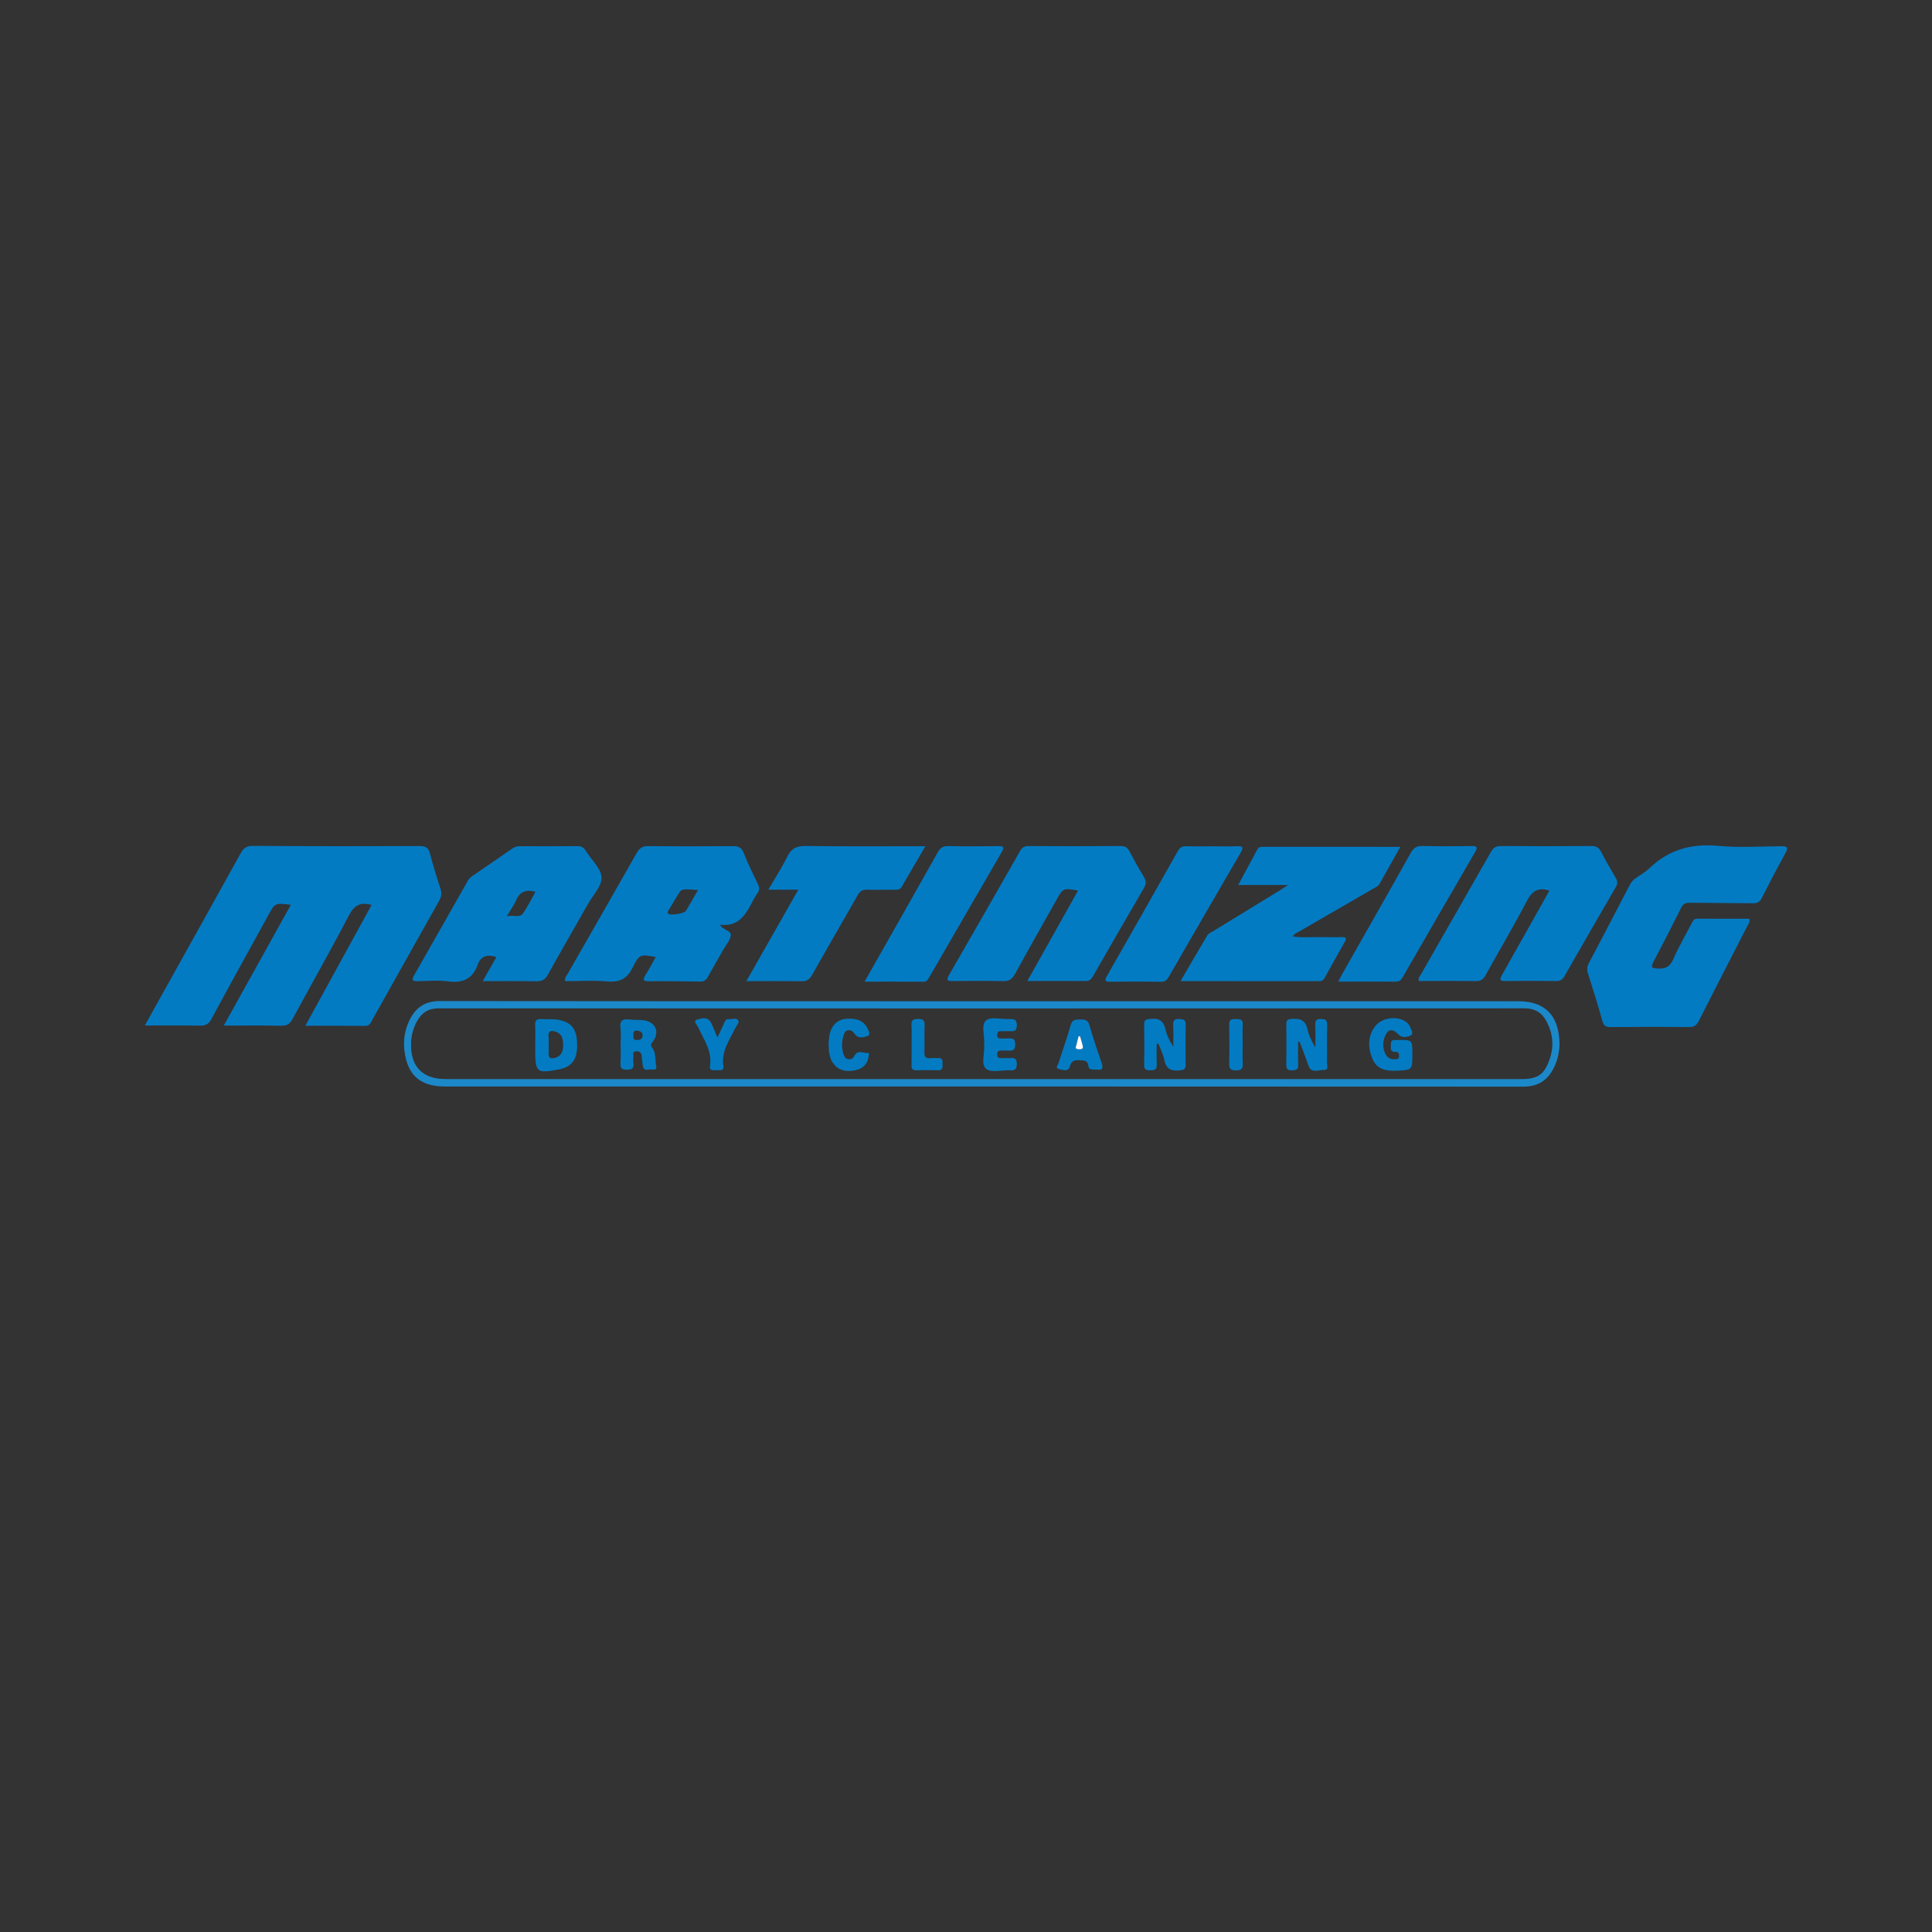 <?xml version="1.0" encoding="utf-8"?>
<!-- Generator: Adobe Illustrator 17.0.0, SVG Export Plug-In . SVG Version: 6.00 Build 0)  -->
<!DOCTYPE svg PUBLIC "-//W3C//DTD SVG 1.1//EN" "http://www.w3.org/Graphics/SVG/1.1/DTD/svg11.dtd">
<svg version="1.1" id="Layer_1" xmlns="http://www.w3.org/2000/svg" xmlns:xlink="http://www.w3.org/1999/xlink" x="0px" y="0px"
	 width="200px" height="200px" viewBox="0 0 200 200" enable-background="new 0 0 200 200" xml:space="preserve">

<rect x="0" y="0" width="200" height="200" fill="#333333" stroke="none"/>

<g>
	<path fill="#037BC3" d="M31.608,106.189c2.329-4.248,4.594-8.379,6.859-12.509c-1.167-0.328-1.802,0.03-2.353,1.089
		c-1.874,3.603-3.89,7.131-5.821,10.705c-0.291,0.538-0.608,0.729-1.226,0.713c-1.913-0.049-3.827-0.018-5.904-0.018
		c2.357-4.244,4.644-8.36,6.946-12.503c-1.63-0.206-1.631-0.207-2.336,1.075c-1.97,3.584-3.95,7.163-5.894,10.761
		c-0.279,0.517-0.594,0.683-1.164,0.672c-1.858-0.036-3.716-0.013-5.716-0.013c0.406-0.737,0.747-1.363,1.094-1.985
		c2.94-5.273,5.889-10.542,8.811-15.826c0.301-0.544,0.599-0.788,1.269-0.783c5.768,0.04,11.537,0.041,17.305,0.019
		c0.622-0.002,0.878,0.198,1.031,0.775c0.32,1.209,0.681,2.408,1.075,3.596c0.153,0.462,0.135,0.834-0.106,1.261
		c-2.338,4.144-4.66,8.297-6.987,12.447c-0.148,0.264-0.259,0.535-0.658,0.532C35.806,106.181,33.778,106.189,31.608,106.189z"/>
	<path fill="#037BC3" d="M181.1,95.108c0.075,0.339-0.094,0.512-0.191,0.701c-1.684,3.294-3.384,6.58-5.051,9.883
		c-0.235,0.466-0.508,0.628-1.023,0.624c-2.703-0.023-5.406-0.023-8.109,0.007c-0.521,0.006-0.716-0.167-0.853-0.655
		c-0.459-1.632-0.959-3.254-1.48-4.867c-0.132-0.409-0.104-0.734,0.092-1.105c1.415-2.682,2.816-5.371,4.214-8.061
		c0.158-0.305,0.355-0.55,0.645-0.742c0.487-0.323,1-0.628,1.419-1.029c1.994-1.905,4.323-2.555,7.067-2.301
		c2.155,0.2,4.344,0.058,6.517,0.041c0.577-0.005,0.853,0.038,0.485,0.703c-0.848,1.533-1.66,3.087-2.452,4.651
		c-0.207,0.409-0.453,0.55-0.903,0.544c-2.173-0.031-4.347-0.021-6.52-0.051c-0.435-0.006-0.709,0.085-0.921,0.511
		c-0.94,1.893-1.907,3.773-2.891,5.645c-0.28,0.532-0.148,0.616,0.411,0.654c0.82,0.057,1.312-0.163,1.664-0.973
		c0.554-1.272,1.262-2.477,1.902-3.712c0.128-0.248,0.223-0.479,0.591-0.475C177.515,95.118,179.314,95.108,181.1,95.108z"/>
	<path fill="#1B88C9" d="M101.643,103.648c18.509,0,37.018,0,55.527,0c2.694,0,4.124,1.38,4.262,4.107
		c0.047,0.938-0.134,1.834-0.529,2.678c-0.634,1.354-1.628,2.058-3.215,2.057c-37.213-0.022-74.426-0.017-111.639-0.017
		c-2.557,0-3.888-1.184-4.185-3.741c-0.125-1.076,0.041-2.115,0.511-3.092c0.633-1.317,1.599-2.012,3.156-2.01
		C64.235,103.658,82.939,103.648,101.643,103.648z M101.651,111.706c18.617,0,37.235,0,55.852,0c1.712,0,2.39-0.488,2.935-2.113
		c0.441-1.311,0.318-2.576-0.31-3.799c-0.488-0.95-1.202-1.414-2.333-1.413c-37.458,0.019-74.915,0.018-112.373,0.001
		c-1.058,0-1.741,0.431-2.234,1.301c-0.407,0.718-0.617,1.495-0.637,2.311c-0.06,2.432,1.186,3.711,3.583,3.711
		C64.639,111.706,83.145,111.706,101.651,111.706z"/>
	<path fill="#037BC3" d="M74.545,95.722c0.278,0.618,1.168,0.539,1.1,1.131c-0.056,0.485-0.468,0.931-0.729,1.391
		c-0.55,0.968-1.113,1.929-1.651,2.904c-0.181,0.329-0.395,0.471-0.789,0.463c-1.755-0.033-3.512-0.055-5.267-0.031
		c-0.706,0.009-0.667-0.209-0.36-0.695c0.369-0.582,0.686-1.197,1.036-1.814c-1.596-0.286-1.685-0.33-2.375,1.059
		c-0.574,1.156-1.314,1.581-2.6,1.468c-1.459-0.128-2.937-0.03-4.412-0.03c-0.063-0.373,0.165-0.577,0.294-0.803
		c2.373-4.158,4.766-8.304,7.122-12.471c0.302-0.534,0.632-0.714,1.239-0.706c2.898,0.034,5.798,0.029,8.696,0.004
		c0.569-0.005,0.905,0.12,1.134,0.696c0.441,1.11,0.962,2.19,1.483,3.266c0.167,0.344,0.165,0.613-0.058,0.915
		c-0.165,0.223-0.305,0.467-0.433,0.713C77.252,94.578,76.533,95.977,74.545,95.722z M72.259,92.13
		c-1.676-0.104-1.69-0.113-1.96,0.308c-0.359,0.561-0.694,1.136-1.033,1.709c-0.078,0.132-0.24,0.27-0.09,0.439
		c0.194,0.218,1.663-0.01,1.832-0.292C71.416,93.609,71.808,92.912,72.259,92.13z"/>
	<path fill="#037BC3" d="M160.4,92.185c-1.192-0.368-1.811,0.065-2.349,1.1c-1.347,2.591-2.85,5.1-4.259,7.659
		c-0.249,0.451-0.518,0.628-1.036,0.621c-1.967-0.03-3.935-0.012-5.892-0.012c-0.064-0.333,0.121-0.497,0.225-0.679
		c2.416-4.228,4.846-8.447,7.25-12.683c0.253-0.447,0.525-0.613,1.039-0.609c3.121,0.024,6.242,0.022,9.363,0.001
		c0.475-0.003,0.757,0.128,0.981,0.558c0.487,0.938,1.015,1.855,1.552,2.765c0.193,0.328,0.191,0.585-0.001,0.916
		c-1.791,3.079-3.572,6.164-5.337,9.257c-0.211,0.37-0.464,0.483-0.87,0.479c-1.727-0.018-3.456-0.029-5.183,0.004
		c-0.675,0.013-0.668-0.164-0.373-0.682C157.146,98.007,158.755,95.117,160.4,92.185z"/>
	<path fill="#037BC3" d="M106.351,101.552c1.798-3.207,3.518-6.275,5.249-9.363c-1.542-0.272-1.542-0.271-2.25,0.991
		c-1.43,2.547-2.875,5.085-4.278,7.646c-0.289,0.527-0.599,0.759-1.223,0.743c-1.754-0.046-3.51-0.029-5.264-0.008
		c-0.555,0.007-0.62-0.139-0.351-0.606c2.471-4.29,4.934-8.586,7.383-12.888c0.209-0.367,0.453-0.482,0.863-0.48
		c3.176,0.015,6.351,0.019,9.527-0.003c0.456-0.003,0.705,0.146,0.911,0.539c0.479,0.91,0.984,1.808,1.512,2.691
		c0.224,0.375,0.248,0.671,0.017,1.067c-1.783,3.05-3.545,6.112-5.301,9.177c-0.182,0.317-0.37,0.506-0.77,0.502
		C110.427,101.543,108.48,101.552,106.351,101.552z"/>
	<path fill="#037BC3" d="M144.961,87.667c-0.776,1.382-1.455,2.589-2.131,3.798c-0.161,0.289-0.456,0.4-0.717,0.551
		c-2.526,1.466-5.057,2.925-7.584,4.39c-0.232,0.134-0.507,0.211-0.713,0.533c0.94,0.154,1.84,0.052,2.733,0.072
		c0.807,0.019,1.616,0.009,2.424,0.003c0.36-0.003,0.449,0.11,0.261,0.443c-0.713,1.258-1.414,2.524-2.115,3.788
		c-0.119,0.215-0.28,0.322-0.534,0.322c-4.729-0.004-9.459-0.003-14.373-0.003c0.97-1.667,1.86-3.219,2.782-4.753
		c0.117-0.194,0.395-0.297,0.608-0.427c2.254-1.381,4.51-2.758,6.764-4.138c0.254-0.156,0.502-0.323,0.973-0.628
		c-1.83,0-3.414,0-5.164,0c0.72-1.335,1.364-2.523,2.003-3.713c0.13-0.243,0.351-0.239,0.576-0.239
		C135.429,87.667,140.107,87.667,144.961,87.667z"/>
	<path fill="#037BC3" d="M49.973,101.567c0.53-0.933,0.967-1.701,1.414-2.488c-0.937-0.317-1.609-0.129-1.943,0.801
		c-0.52,1.449-1.527,1.909-3.028,1.713c-1.041-0.136-2.113-0.037-3.171-0.021c-0.471,0.007-0.701-0.043-0.392-0.583
		c1.866-3.257,3.713-6.526,5.564-9.791c0.127-0.224,0.302-0.391,0.514-0.535c1.356-0.926,2.711-1.853,4.056-2.793
		c0.264-0.184,0.527-0.274,0.849-0.272c1.977,0.009,3.955,0.016,5.931-0.005c0.414-0.004,0.659,0.13,0.872,0.48
		c0.564,0.925,1.579,1.805,1.631,2.746c0.05,0.892-0.883,1.845-1.402,2.761c-1.385,2.443-2.793,4.873-4.158,7.328
		c-0.282,0.507-0.608,0.684-1.182,0.673C53.731,101.544,51.93,101.567,49.973,101.567z M52.45,94.869
		c0.678-0.222,1.301,0.198,1.66-0.285c0.516-0.693,0.886-1.494,1.327-2.264c-1.009-0.278-1.633-0.001-2.015,0.887
		C53.206,93.709,52.871,94.159,52.45,94.869z"/>
	<path fill="#037BC3" d="M95.792,87.602c-0.879,1.504-1.679,2.864-2.467,4.231c-0.156,0.271-0.386,0.267-0.64,0.267
		c-0.975,0-1.951,0.035-2.924,0c-0.487-0.018-0.743,0.162-0.978,0.575c-1.563,2.759-3.165,5.496-4.72,8.259
		c-0.27,0.479-0.562,0.657-1.11,0.646c-1.837-0.035-3.676-0.013-5.69-0.013c1.809-3.184,3.567-6.277,5.377-9.463
		c-1.058,0-1.993,0-3.104,0c0.7-1.205,1.4-2.265,1.949-3.397c0.422-0.87,0.97-1.144,1.933-1.13
		C87.483,87.636,91.549,87.602,95.792,87.602z"/>
	<path fill="#037BC3" d="M89.501,101.62c0.416-0.735,0.769-1.358,1.121-1.98c2.155-3.801,4.319-7.597,6.455-11.409
		c0.265-0.472,0.551-0.658,1.104-0.645c1.727,0.041,3.456,0.031,5.184,0.006c0.578-0.008,0.597,0.156,0.337,0.604
		c-2.517,4.332-5.021,8.671-7.531,13.007c-0.123,0.213-0.229,0.424-0.553,0.422C93.624,101.614,91.629,101.62,89.501,101.62z"/>
	<path fill="#037BC3" d="M125.461,87.611c0.864,0,1.729,0.031,2.591-0.01c0.697-0.033,0.664,0.185,0.369,0.69
		c-2.494,4.28-4.974,8.569-7.448,12.861c-0.183,0.318-0.373,0.484-0.772,0.478c-1.756-0.024-3.512-0.026-5.267-0.001
		c-0.58,0.008-0.592-0.158-0.337-0.605c2.455-4.302,4.902-8.61,7.335-12.925c0.206-0.365,0.435-0.511,0.852-0.497
		C123.677,87.631,124.57,87.611,125.461,87.611z"/>
	<path fill="#037BC3" d="M138.541,101.615c0.169-0.329,0.272-0.551,0.393-0.763c2.374-4.188,4.762-8.369,7.113-12.57
		c0.301-0.538,0.631-0.72,1.237-0.704c1.671,0.045,3.344,0.028,5.016,0.008c0.518-0.006,0.74,0.038,0.406,0.612
		c-2.521,4.329-5.025,8.668-7.526,13.008c-0.173,0.3-0.379,0.419-0.732,0.416C142.526,101.606,140.604,101.615,138.541,101.615z"/>
	<path fill="#037BC3" d="M119.739,108.049c0,0.715-0.023,1.432,0.008,2.146c0.022,0.5-0.206,0.609-0.652,0.605
		c-0.423-0.004-0.669-0.05-0.657-0.579c0.033-1.392,0.028-2.785,0.002-4.177c-0.009-0.464,0.194-0.513,0.592-0.562
		c0.87-0.106,1.404,0.124,1.61,1.055c0.14,0.633,0.447,1.23,0.818,1.83c0-0.754,0.024-1.508-0.009-2.26
		c-0.021-0.469,0.124-0.643,0.608-0.621c0.411,0.018,0.69,0.041,0.681,0.571c-0.025,1.392-0.019,2.785-0.002,4.177
		c0.006,0.449-0.196,0.527-0.602,0.57c-0.862,0.092-1.416-0.112-1.601-1.064c-0.114-0.584-0.403-1.133-0.613-1.698
		C119.861,108.045,119.8,108.047,119.739,108.049z"/>
	<path fill="#037BC3" d="M134.381,107.853c0,0.793-0.027,1.588,0.009,2.38c0.025,0.54-0.265,0.552-0.673,0.567
		c-0.456,0.017-0.563-0.165-0.557-0.585c0.02-1.392,0.017-2.785,0.002-4.177c-0.004-0.375,0.088-0.516,0.502-0.556
		c0.875-0.084,1.477,0.084,1.689,1.075c0.141,0.657,0.457,1.276,0.814,1.887c0-0.794,0.02-1.588-0.008-2.381
		c-0.015-0.432,0.12-0.588,0.566-0.576c0.418,0.011,0.674,0.042,0.661,0.573c-0.032,1.308,0.005,2.618-0.023,3.926
		c-0.006,0.276,0.229,0.809-0.313,0.774c-0.553-0.035-1.309,0.44-1.621-0.501c-0.273-0.824-0.602-1.63-0.906-2.444
		C134.476,107.827,134.429,107.84,134.381,107.853z"/>
	<path fill="#037BC3" d="M55.408,108.11c0-0.668,0.025-1.338-0.008-2.005c-0.024-0.486,0.167-0.647,0.63-0.611
		c0.636,0.049,1.275-0.046,1.912,0.101c1.328,0.306,1.824,1.039,1.802,2.748c-0.018,1.376-0.6,2.112-1.863,2.355
		c-2.331,0.45-2.473,0.334-2.473-2.003C55.408,108.5,55.408,108.305,55.408,108.11z M56.794,108.114
		c0,0.276,0.019,0.554-0.004,0.828c-0.063,0.77,0.446,0.666,0.854,0.499c0.56-0.228,0.66-0.776,0.653-1.32
		c-0.007-0.545-0.119-1.079-0.697-1.293c-0.451-0.167-0.91-0.206-0.812,0.541C56.821,107.614,56.794,107.866,56.794,108.114z"/>
	<path fill="#037BC3" d="M146.206,109.131c0,1.67-0.002,1.633-1.696,1.708c-1.064,0.047-1.977-0.166-2.422-1.201
		c-0.494-1.15-0.519-2.343,0.264-3.396c0.87-1.17,3.157-1.104,3.632,0.083c0.106,0.266,0.409,0.712,0.015,0.886
		c-0.358,0.159-0.867,0.257-1.233-0.127c-0.648-0.679-1.134-0.565-1.447,0.334c-0.194,0.556-0.159,1.095,0.068,1.621
		c0.18,0.418,0.505,0.644,0.984,0.617c0.232-0.013,0.454,0,0.461-0.328c0.005-0.257-0.061-0.455-0.357-0.442
		c-0.67,0.029-0.471-0.462-0.49-0.811c-0.027-0.489,0.339-0.403,0.635-0.412c0.028-0.001,0.056,0,0.083,0
		C146.206,107.638,146.206,107.638,146.206,109.131z"/>
	<path fill="#037BC3" d="M64.245,108.089c0-0.556,0.06-1.12-0.014-1.666c-0.108-0.79,0.236-0.968,0.931-0.884
		c0.495,0.059,1.003,0.013,1.496,0.081c1.207,0.166,1.66,1.228,0.928,2.195c-0.188,0.249-0.284,0.353-0.059,0.662
		c0.407,0.559,0.279,1.281,0.408,1.929c0.07,0.353-0.239,0.336-0.442,0.302c-0.334-0.055-0.833,0.258-0.943-0.362
		c-0.058-0.327-0.092-0.659-0.118-0.99c-0.03-0.379-0.23-0.556-0.598-0.529c-0.415,0.03-0.236,0.365-0.263,0.578
		c-0.028,0.219-0.029,0.447-0.002,0.666c0.064,0.522-0.166,0.662-0.665,0.662c-0.486,0-0.708-0.103-0.67-0.644
		C64.28,109.425,64.245,108.756,64.245,108.089z M65.566,107.167c-0.001,0.251-0.04,0.507,0.358,0.495
		c0.313-0.01,0.571-0.077,0.598-0.42c0.03-0.387-0.243-0.515-0.581-0.552C65.551,106.647,65.566,106.912,65.566,107.167z"/>
	<path fill="#037BC3" d="M101.874,108.102c0.102-0.847-0.361-1.983,0.205-2.465c0.49-0.418,1.59-0.108,2.42-0.143
		c0.47-0.02,0.759,0.012,0.764,0.641c0.006,0.674-0.36,0.624-0.792,0.612c-0.278-0.008-0.557,0.006-0.834-0.001
		c-0.265-0.007-0.406,0.078-0.41,0.377c-0.004,0.297,0.12,0.397,0.396,0.384c0.222-0.01,0.445,0,0.668-0.001
		c0.411-0.002,0.799-0.106,0.807,0.59c0.008,0.707-0.353,0.688-0.827,0.658c-0.166-0.01-0.334,0-0.501-0.002
		c-0.287-0.003-0.555-0.026-0.545,0.411c0.011,0.459,0.322,0.36,0.581,0.37c0.25,0.01,0.502,0.021,0.751-0.001
		c0.462-0.041,0.711,0.051,0.701,0.618c-0.009,0.52-0.17,0.677-0.674,0.648c-0.856-0.05-1.993,0.28-2.501-0.152
		C101.499,110.149,101.981,108.976,101.874,108.102z"/>
	<path fill="#037BC3" d="M113.554,110.719c-0.399-0.014-0.829,0.103-0.882-0.362c-0.077-0.666-0.522-0.565-0.967-0.599
		c-0.511-0.038-0.8,0.086-0.954,0.636c-0.174,0.623-0.774,0.344-1.132,0.274c-0.438-0.086-0.082-0.467-0.019-0.672
		c0.396-1.297,0.875-2.569,1.236-3.875c0.17-0.614,0.544-0.576,0.999-0.584c0.445-0.007,0.777,0.023,0.934,0.565
		c0.377,1.302,0.802,2.591,1.252,3.87C114.23,110.563,114.143,110.825,113.554,110.719z M111.807,107.277
		c-0.049-0.005-0.098-0.009-0.146-0.014c-0.083,0.317-0.174,0.631-0.243,0.951c-0.026,0.118-0.144,0.291,0.032,0.361
		c0.143,0.057,0.327,0.059,0.48,0.028c0.227-0.046,0.178-0.248,0.141-0.4C111.995,107.891,111.896,107.585,111.807,107.277z"/>
	<path fill="#037BC3" d="M85.773,108.106c0.038-0.582,0.049-1.188,0.379-1.743c0.421-0.709,1.044-0.926,1.829-0.911
		c0.748,0.014,1.387,0.217,1.759,0.894c0.144,0.262,0.413,0.751,0.11,0.876c-0.389,0.16-0.978,0.335-1.338-0.144
		c-0.202-0.269-0.374-0.49-0.726-0.425c-0.371,0.069-0.413,0.395-0.501,0.691c-0.181,0.609-0.149,1.207,0.043,1.805
		c0.081,0.252,0.194,0.46,0.488,0.501c0.286,0.04,0.507-0.082,0.621-0.324c0.325-0.688,0.911-0.31,1.373-0.318
		c0.266-0.005,0.108,0.304,0.079,0.477c-0.136,0.806-0.707,1.176-1.429,1.321c-1.034,0.208-1.825-0.111-2.273-0.828
		C85.833,109.409,85.8,108.773,85.773,108.106z"/>
	<path fill="#037BC3" d="M74.268,107.403c0.265-0.566,0.478-1.003,0.674-1.448c0.103-0.235,0.185-0.478,0.507-0.453
		c0.325,0.025,0.75-0.155,0.949,0.093c0.201,0.25-0.148,0.548-0.273,0.811c-0.6,1.261-1.48,2.421-1.243,3.959
		c0.081,0.53-0.396,0.414-0.707,0.42c-0.324,0.007-0.764,0.072-0.679-0.452c0.248-1.533-0.643-2.694-1.208-3.97
		c-0.111-0.251-0.581-0.663-0.162-0.797c0.432-0.138,1.12-0.379,1.469,0.29C73.83,106.309,74.005,106.793,74.268,107.403z"/>
	<path fill="#037BC3" d="M94.365,108.14c0-0.667,0.032-1.336-0.01-2c-0.033-0.521,0.15-0.657,0.658-0.661
		c0.537-0.004,0.731,0.137,0.703,0.696c-0.045,0.915,0.009,1.834-0.021,2.749c-0.015,0.457,0.108,0.671,0.596,0.615
		c0.274-0.031,0.556,0.008,0.833-0.007c0.559-0.03,0.423,0.375,0.445,0.686c0.025,0.344-0.026,0.591-0.476,0.575
		c-0.749-0.026-1.5-0.019-2.25-0.002c-0.36,0.008-0.492-0.129-0.483-0.487C94.378,109.585,94.365,108.863,94.365,108.14z"/>
	<path fill="#037BC3" d="M128.64,108.151c0,0.641-0.032,1.283,0.01,1.921c0.035,0.539-0.13,0.735-0.694,0.735
		c-0.544,0-0.728-0.155-0.714-0.71c0.036-1.336,0.029-2.674,0.003-4.01c-0.01-0.497,0.194-0.624,0.645-0.596
		c0.397,0.025,0.794-0.055,0.759,0.572C128.609,106.757,128.64,107.455,128.64,108.151z"/>
	<path fill="#FDFDFE" d="M111.807,107.277c0.089,0.308,0.189,0.614,0.264,0.925c0.037,0.152,0.086,0.354-0.141,0.4
		c-0.154,0.031-0.338,0.028-0.48-0.028c-0.176-0.07-0.058-0.242-0.032-0.361c0.069-0.32,0.161-0.634,0.243-0.951
		C111.709,107.268,111.758,107.273,111.807,107.277z"/>
</g>
</svg>
